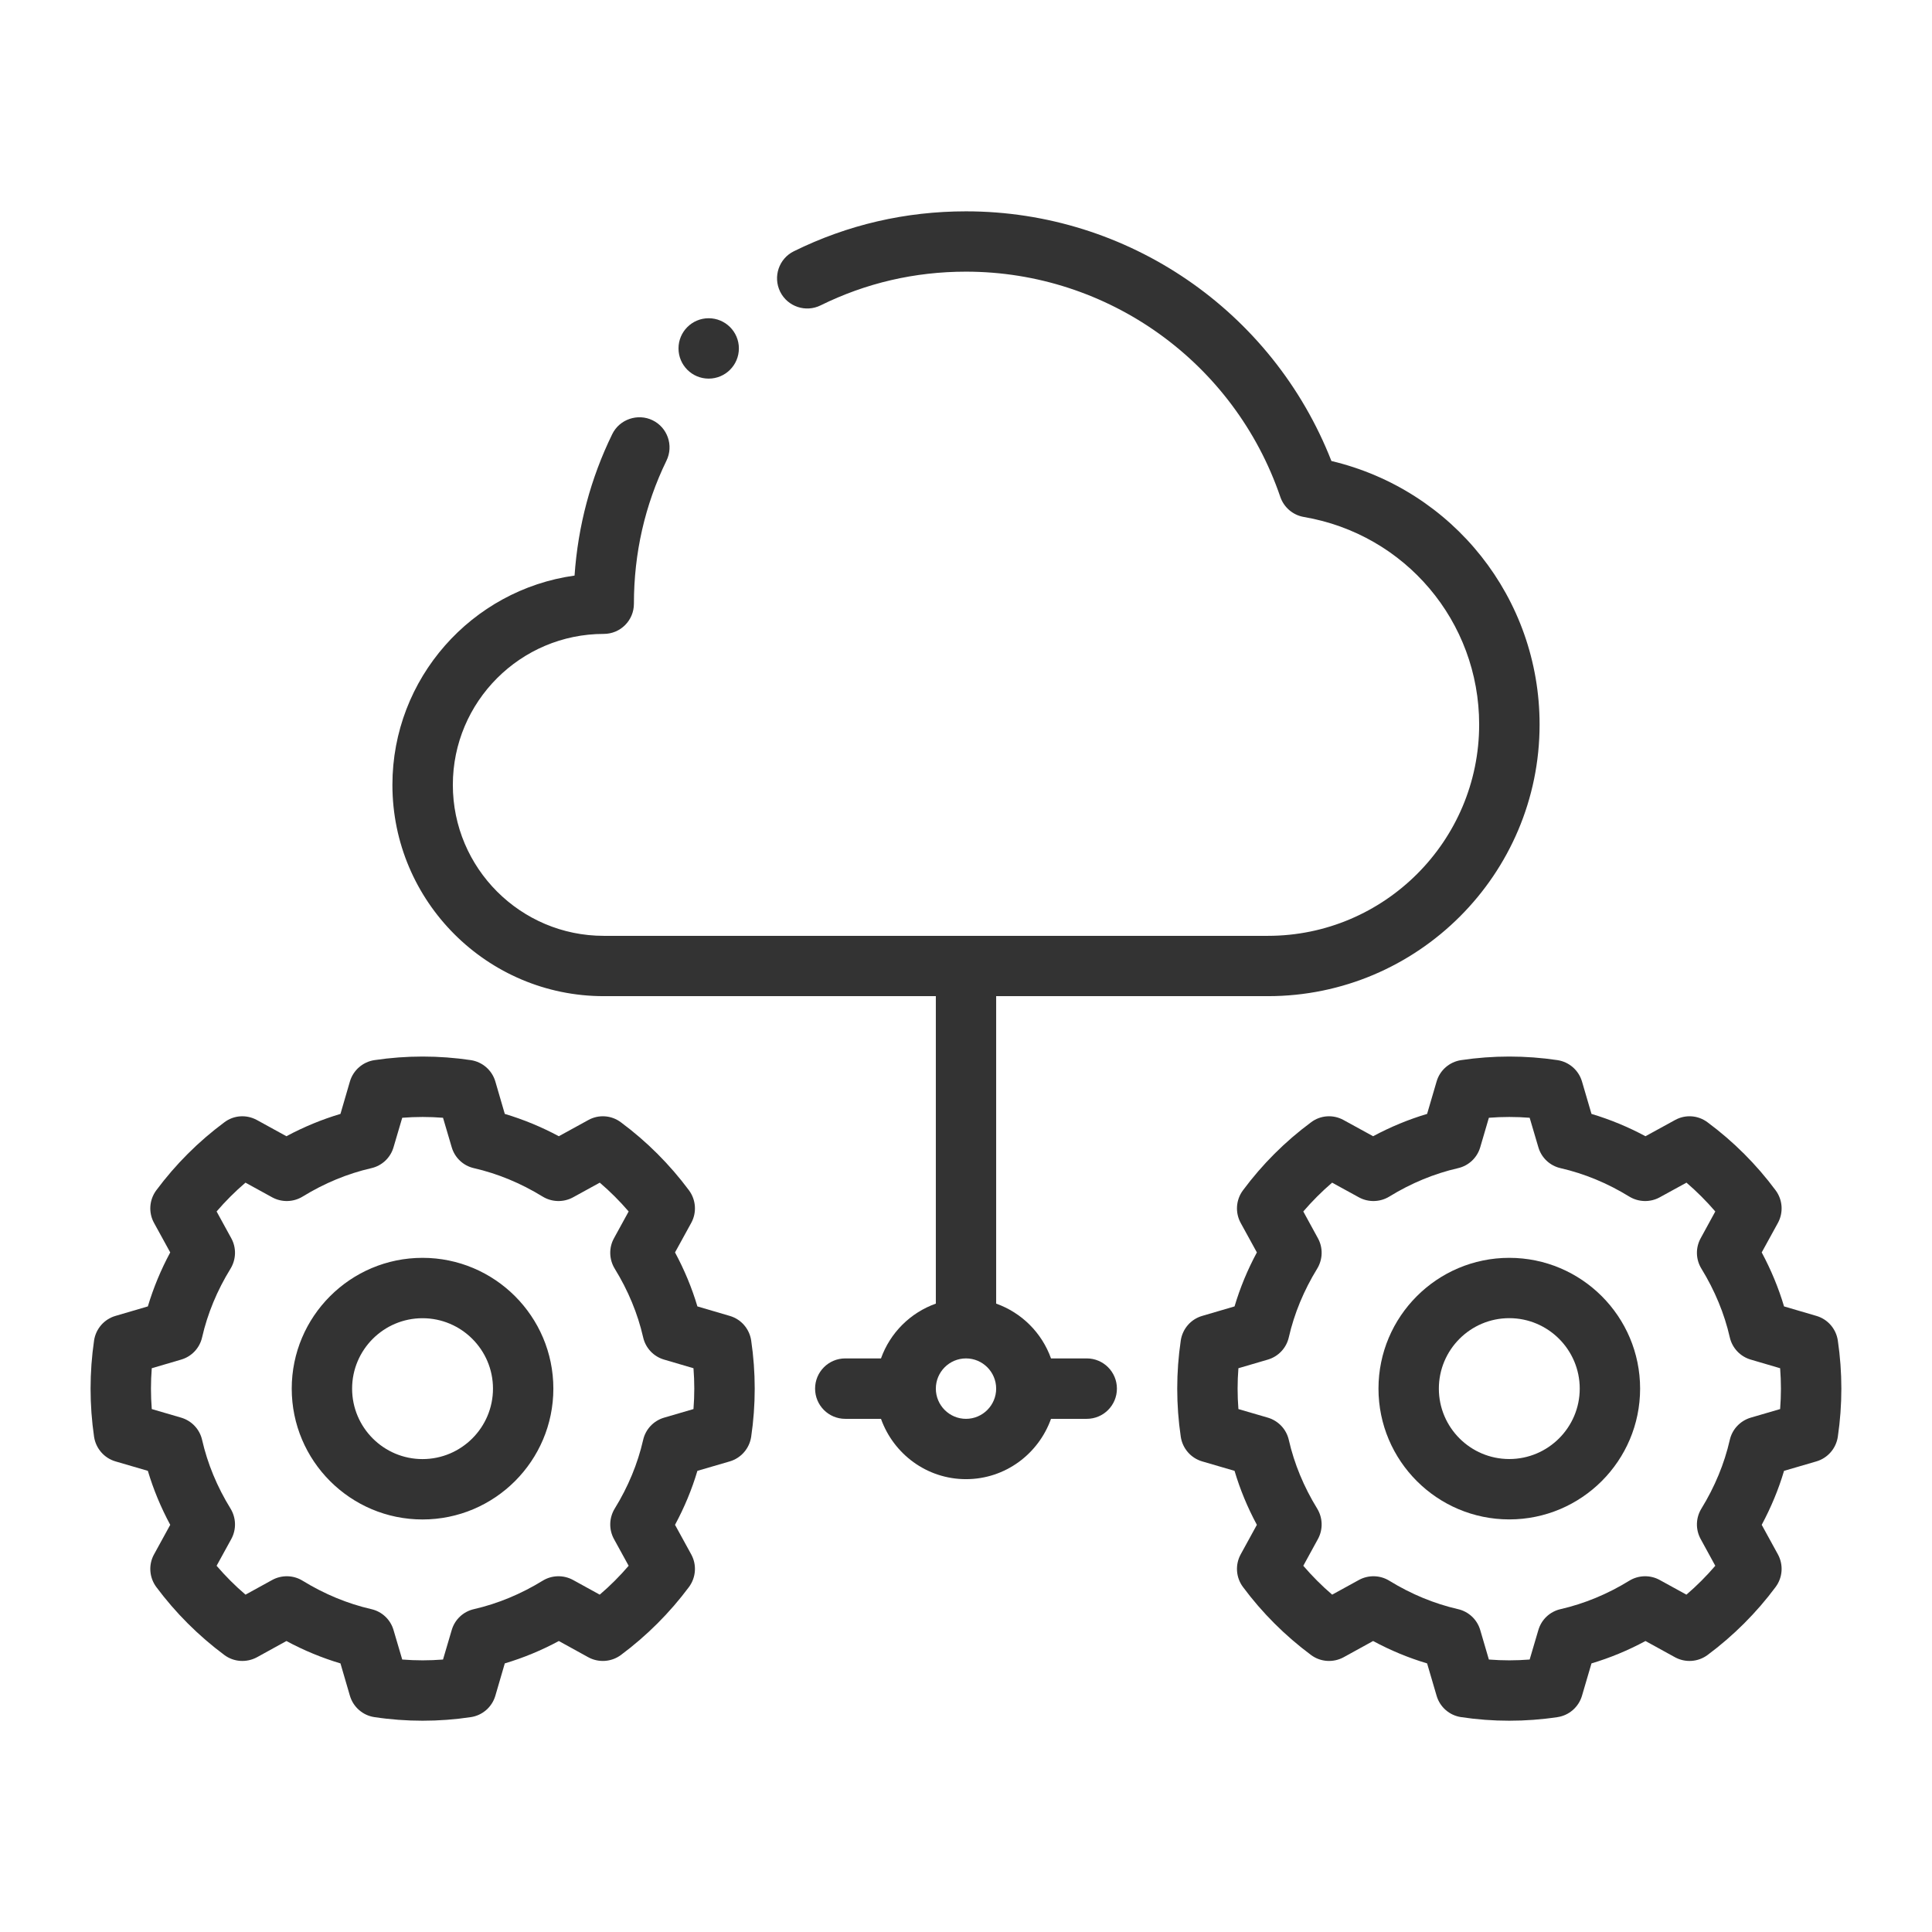 <?xml version="1.0" encoding="UTF-8"?> <svg xmlns="http://www.w3.org/2000/svg" width="36" height="36" viewBox="0 0 36 36" fill="none"><path d="M23.625 18.562C26.417 18.562 28.688 16.292 28.688 13.5C28.688 11.143 27.076 9.129 24.809 8.59C23.714 5.794 21.018 3.938 18 3.938C16.872 3.938 15.793 4.188 14.792 4.682C14.514 4.819 14.4 5.156 14.537 5.435C14.675 5.715 15.015 5.827 15.291 5.69C16.134 5.274 17.046 5.062 18 5.062C20.645 5.062 23 6.749 23.857 9.26C23.924 9.455 24.092 9.598 24.295 9.633C26.188 9.956 27.562 11.582 27.562 13.5C27.562 15.671 25.796 17.438 23.625 17.438H11.25C9.699 17.438 8.438 16.176 8.438 14.625C8.438 13.074 9.699 11.812 11.25 11.812C11.561 11.812 11.812 11.561 11.812 11.25C11.812 10.307 12.017 9.409 12.419 8.583C12.555 8.303 12.439 7.967 12.16 7.831C11.886 7.698 11.544 7.81 11.408 8.09C11.005 8.916 10.77 9.8 10.706 10.725C8.791 10.991 7.312 12.639 7.312 14.625C7.312 16.796 9.079 18.562 11.25 18.562H17.438V24.291C16.961 24.461 16.586 24.836 16.416 25.312H15.75C15.439 25.312 15.188 25.564 15.188 25.875C15.188 26.186 15.439 26.438 15.75 26.438H16.416C16.649 27.091 17.268 27.562 18 27.562C18.732 27.562 19.351 27.091 19.584 26.438H20.25C20.561 26.438 20.812 26.186 20.812 25.875C20.812 25.564 20.561 25.312 20.25 25.312H19.584C19.414 24.836 19.039 24.461 18.562 24.291V18.562H23.625ZM18 26.438C17.69 26.438 17.438 26.185 17.438 25.875C17.438 25.565 17.69 25.312 18 25.312C18.31 25.312 18.562 25.565 18.562 25.875C18.562 26.185 18.31 26.438 18 26.438Z" fill="#333333"></path><path d="M2.152 27.231L2.755 27.407C2.858 27.752 2.997 28.088 3.172 28.413L2.87 28.964C2.764 29.157 2.781 29.393 2.911 29.57C3.27 30.052 3.697 30.479 4.181 30.839C4.357 30.97 4.593 30.985 4.787 30.881L5.337 30.578C5.661 30.753 5.999 30.892 6.344 30.995L6.52 31.598C6.582 31.808 6.76 31.964 6.976 31.996C7.275 32.041 7.575 32.063 7.875 32.063C8.175 32.063 8.475 32.041 8.774 31.996C8.99 31.964 9.168 31.808 9.23 31.598L9.406 30.995C9.751 30.892 10.089 30.753 10.413 30.578L10.963 30.881C11.154 30.985 11.392 30.97 11.569 30.839C12.053 30.479 12.48 30.052 12.839 29.57C12.969 29.393 12.986 29.157 12.88 28.964L12.578 28.413C12.753 28.088 12.893 27.752 12.995 27.407L13.598 27.231C13.809 27.169 13.964 26.99 13.997 26.773C14.085 26.177 14.085 25.573 13.997 24.977C13.964 24.76 13.809 24.581 13.598 24.52L12.995 24.343C12.893 23.999 12.753 23.662 12.578 23.337L12.88 22.787C12.986 22.594 12.969 22.358 12.839 22.181C12.479 21.697 12.052 21.27 11.569 20.912C11.392 20.779 11.154 20.764 10.963 20.87L10.413 21.172C10.089 20.998 9.751 20.859 9.406 20.756L9.23 20.152C9.168 19.942 8.99 19.787 8.774 19.754C8.176 19.665 7.574 19.665 6.976 19.754C6.76 19.787 6.582 19.942 6.52 20.152L6.344 20.756C5.999 20.859 5.661 20.998 5.337 21.172L4.787 20.87C4.593 20.764 4.357 20.779 4.181 20.912C3.698 21.27 3.271 21.697 2.911 22.181C2.781 22.358 2.764 22.594 2.87 22.787L3.172 23.337C2.997 23.662 2.858 23.999 2.755 24.343L2.152 24.52C1.941 24.581 1.786 24.76 1.753 24.977C1.666 25.573 1.666 26.177 1.753 26.773C1.786 26.99 1.941 27.169 2.152 27.231ZM2.828 25.495L3.376 25.334C3.572 25.277 3.721 25.118 3.766 24.919C3.867 24.476 4.046 24.045 4.296 23.639C4.401 23.466 4.407 23.251 4.31 23.074L4.036 22.574C4.201 22.382 4.381 22.202 4.574 22.037L5.073 22.311C5.249 22.407 5.466 22.402 5.638 22.297C6.045 22.047 6.475 21.869 6.919 21.767C7.118 21.722 7.276 21.573 7.333 21.377L7.495 20.828C7.748 20.808 8.002 20.808 8.255 20.828L8.417 21.377C8.474 21.573 8.632 21.722 8.831 21.767C9.275 21.869 9.705 22.047 10.112 22.297C10.284 22.402 10.501 22.407 10.677 22.311L11.176 22.037C11.369 22.202 11.549 22.382 11.714 22.574L11.44 23.074C11.343 23.251 11.349 23.466 11.454 23.639C11.704 24.045 11.883 24.476 11.984 24.919C12.029 25.118 12.178 25.277 12.374 25.334L12.922 25.495C12.942 25.748 12.942 26.003 12.922 26.256L12.374 26.416C12.178 26.474 12.029 26.632 11.984 26.831C11.883 27.274 11.704 27.706 11.454 28.111C11.349 28.284 11.343 28.499 11.44 28.677L11.714 29.176C11.549 29.368 11.369 29.549 11.175 29.714L10.677 29.44C10.501 29.344 10.284 29.348 10.112 29.454C9.705 29.704 9.275 29.882 8.831 29.984C8.632 30.029 8.474 30.178 8.417 30.374L8.255 30.923C8.002 30.943 7.748 30.943 7.495 30.923L7.333 30.374C7.276 30.178 7.118 30.029 6.919 29.984C6.475 29.882 6.045 29.704 5.638 29.454C5.466 29.348 5.249 29.344 5.073 29.44L4.575 29.714C4.381 29.549 4.201 29.368 4.036 29.176L4.31 28.677C4.407 28.499 4.401 28.284 4.296 28.111C4.046 27.706 3.867 27.274 3.766 26.831C3.721 26.632 3.572 26.474 3.376 26.416L2.828 26.256C2.808 26.003 2.808 25.748 2.828 25.495Z" fill="#333333"></path><path d="M7.873 28.313C9.218 28.313 10.311 27.22 10.311 25.875C10.311 24.531 9.218 23.438 7.873 23.438C6.529 23.438 5.436 24.531 5.436 25.875C5.436 27.22 6.529 28.313 7.873 28.313ZM7.873 24.563C8.597 24.563 9.186 25.152 9.186 25.875C9.186 26.599 8.597 27.188 7.873 27.188C7.149 27.188 6.561 26.599 6.561 25.875C6.561 25.152 7.149 24.563 7.873 24.563ZM33.846 24.52L33.243 24.343C33.141 23.999 33.001 23.662 32.827 23.337L33.129 22.787C33.234 22.594 33.218 22.358 33.087 22.181C32.728 21.697 32.3 21.27 31.817 20.912C31.639 20.779 31.404 20.764 31.212 20.87L30.661 21.172C30.337 20.998 30 20.859 29.655 20.756L29.478 20.152C29.416 19.942 29.238 19.787 29.022 19.754C28.424 19.665 27.822 19.665 27.225 19.754C27.008 19.787 26.83 19.942 26.769 20.152L26.592 20.756C26.247 20.859 25.91 20.998 25.586 21.172L25.035 20.87C24.843 20.764 24.606 20.779 24.43 20.912C23.946 21.27 23.519 21.697 23.16 22.181C23.029 22.358 23.013 22.594 23.118 22.787L23.42 23.337C23.245 23.662 23.106 23.999 23.004 24.343L22.401 24.52C22.19 24.581 22.035 24.76 22.002 24.977C21.914 25.573 21.914 26.177 22.002 26.773C22.035 26.99 22.19 27.169 22.401 27.231L23.004 27.407C23.106 27.752 23.245 28.088 23.42 28.413L23.118 28.964C23.013 29.157 23.029 29.393 23.16 29.57C23.518 30.052 23.945 30.479 24.43 30.839C24.606 30.97 24.843 30.985 25.035 30.881L25.586 30.578C25.91 30.753 26.247 30.892 26.592 30.995L26.769 31.598C26.83 31.808 27.008 31.964 27.225 31.996C27.524 32.041 27.823 32.063 28.123 32.063C28.423 32.063 28.723 32.041 29.022 31.996C29.238 31.964 29.416 31.808 29.478 31.598L29.655 30.995C30 30.892 30.337 30.753 30.661 30.578L31.212 30.881C31.404 30.985 31.639 30.97 31.817 30.839C32.301 30.479 32.729 30.052 33.087 29.57C33.218 29.393 33.234 29.157 33.129 28.964L32.827 28.413C33.001 28.088 33.141 27.752 33.243 27.407L33.846 27.231C34.057 27.169 34.212 26.99 34.245 26.773C34.333 26.177 34.333 25.573 34.245 24.977C34.212 24.76 34.057 24.581 33.846 24.52ZM33.17 26.256L32.622 26.416C32.427 26.474 32.277 26.632 32.232 26.831C32.131 27.274 31.952 27.706 31.703 28.111C31.597 28.284 31.592 28.499 31.689 28.677L31.962 29.176C31.797 29.368 31.617 29.549 31.424 29.714L30.925 29.44C30.75 29.344 30.533 29.348 30.36 29.454C29.954 29.704 29.523 29.882 29.079 29.984C28.88 30.029 28.722 30.178 28.665 30.374L28.503 30.923C28.251 30.943 27.996 30.943 27.743 30.923L27.582 30.374C27.525 30.178 27.366 30.029 27.168 29.984C26.724 29.882 26.293 29.704 25.887 29.454C25.714 29.348 25.497 29.344 25.322 29.44L24.823 29.714C24.63 29.549 24.45 29.368 24.285 29.176L24.558 28.677C24.655 28.499 24.649 28.284 24.544 28.111C24.295 27.706 24.116 27.274 24.015 26.831C23.97 26.632 23.82 26.474 23.625 26.416L23.076 26.256C23.056 26.003 23.056 25.748 23.076 25.495L23.625 25.334C23.82 25.277 23.97 25.118 24.015 24.919C24.116 24.476 24.295 24.045 24.544 23.639C24.649 23.466 24.655 23.251 24.558 23.074L24.285 22.574C24.45 22.382 24.63 22.202 24.822 22.037L25.322 22.311C25.497 22.407 25.714 22.402 25.887 22.297C26.293 22.047 26.724 21.869 27.168 21.767C27.366 21.722 27.525 21.573 27.582 21.377L27.743 20.828C27.996 20.808 28.251 20.808 28.503 20.828L28.665 21.377C28.722 21.573 28.88 21.722 29.079 21.767C29.523 21.869 29.954 22.047 30.36 22.297C30.533 22.402 30.75 22.407 30.925 22.311L31.425 22.037C31.617 22.202 31.797 22.382 31.962 22.574L31.689 23.074C31.592 23.251 31.597 23.466 31.703 23.639C31.952 24.045 32.131 24.476 32.232 24.919C32.277 25.118 32.427 25.277 32.622 25.334L33.17 25.495C33.19 25.748 33.19 26.003 33.17 26.256Z" fill="#333333"></path><path d="M28.123 23.438C26.779 23.438 25.686 24.531 25.686 25.875C25.686 27.219 26.779 28.312 28.123 28.312C29.468 28.312 30.561 27.219 30.561 25.875C30.561 24.531 29.468 23.438 28.123 23.438ZM28.123 27.187C27.399 27.187 26.811 26.598 26.811 25.875C26.811 25.151 27.399 24.562 28.123 24.562C28.847 24.562 29.436 25.151 29.436 25.875C29.436 26.598 28.847 27.187 28.123 27.187Z" fill="#333333"></path><path d="M13.205 7.055C13.516 7.055 13.768 6.803 13.768 6.492C13.768 6.182 13.516 5.93 13.205 5.93C12.894 5.93 12.643 6.182 12.643 6.492C12.643 6.803 12.894 7.055 13.205 7.055Z" fill="#333333"></path></svg> 